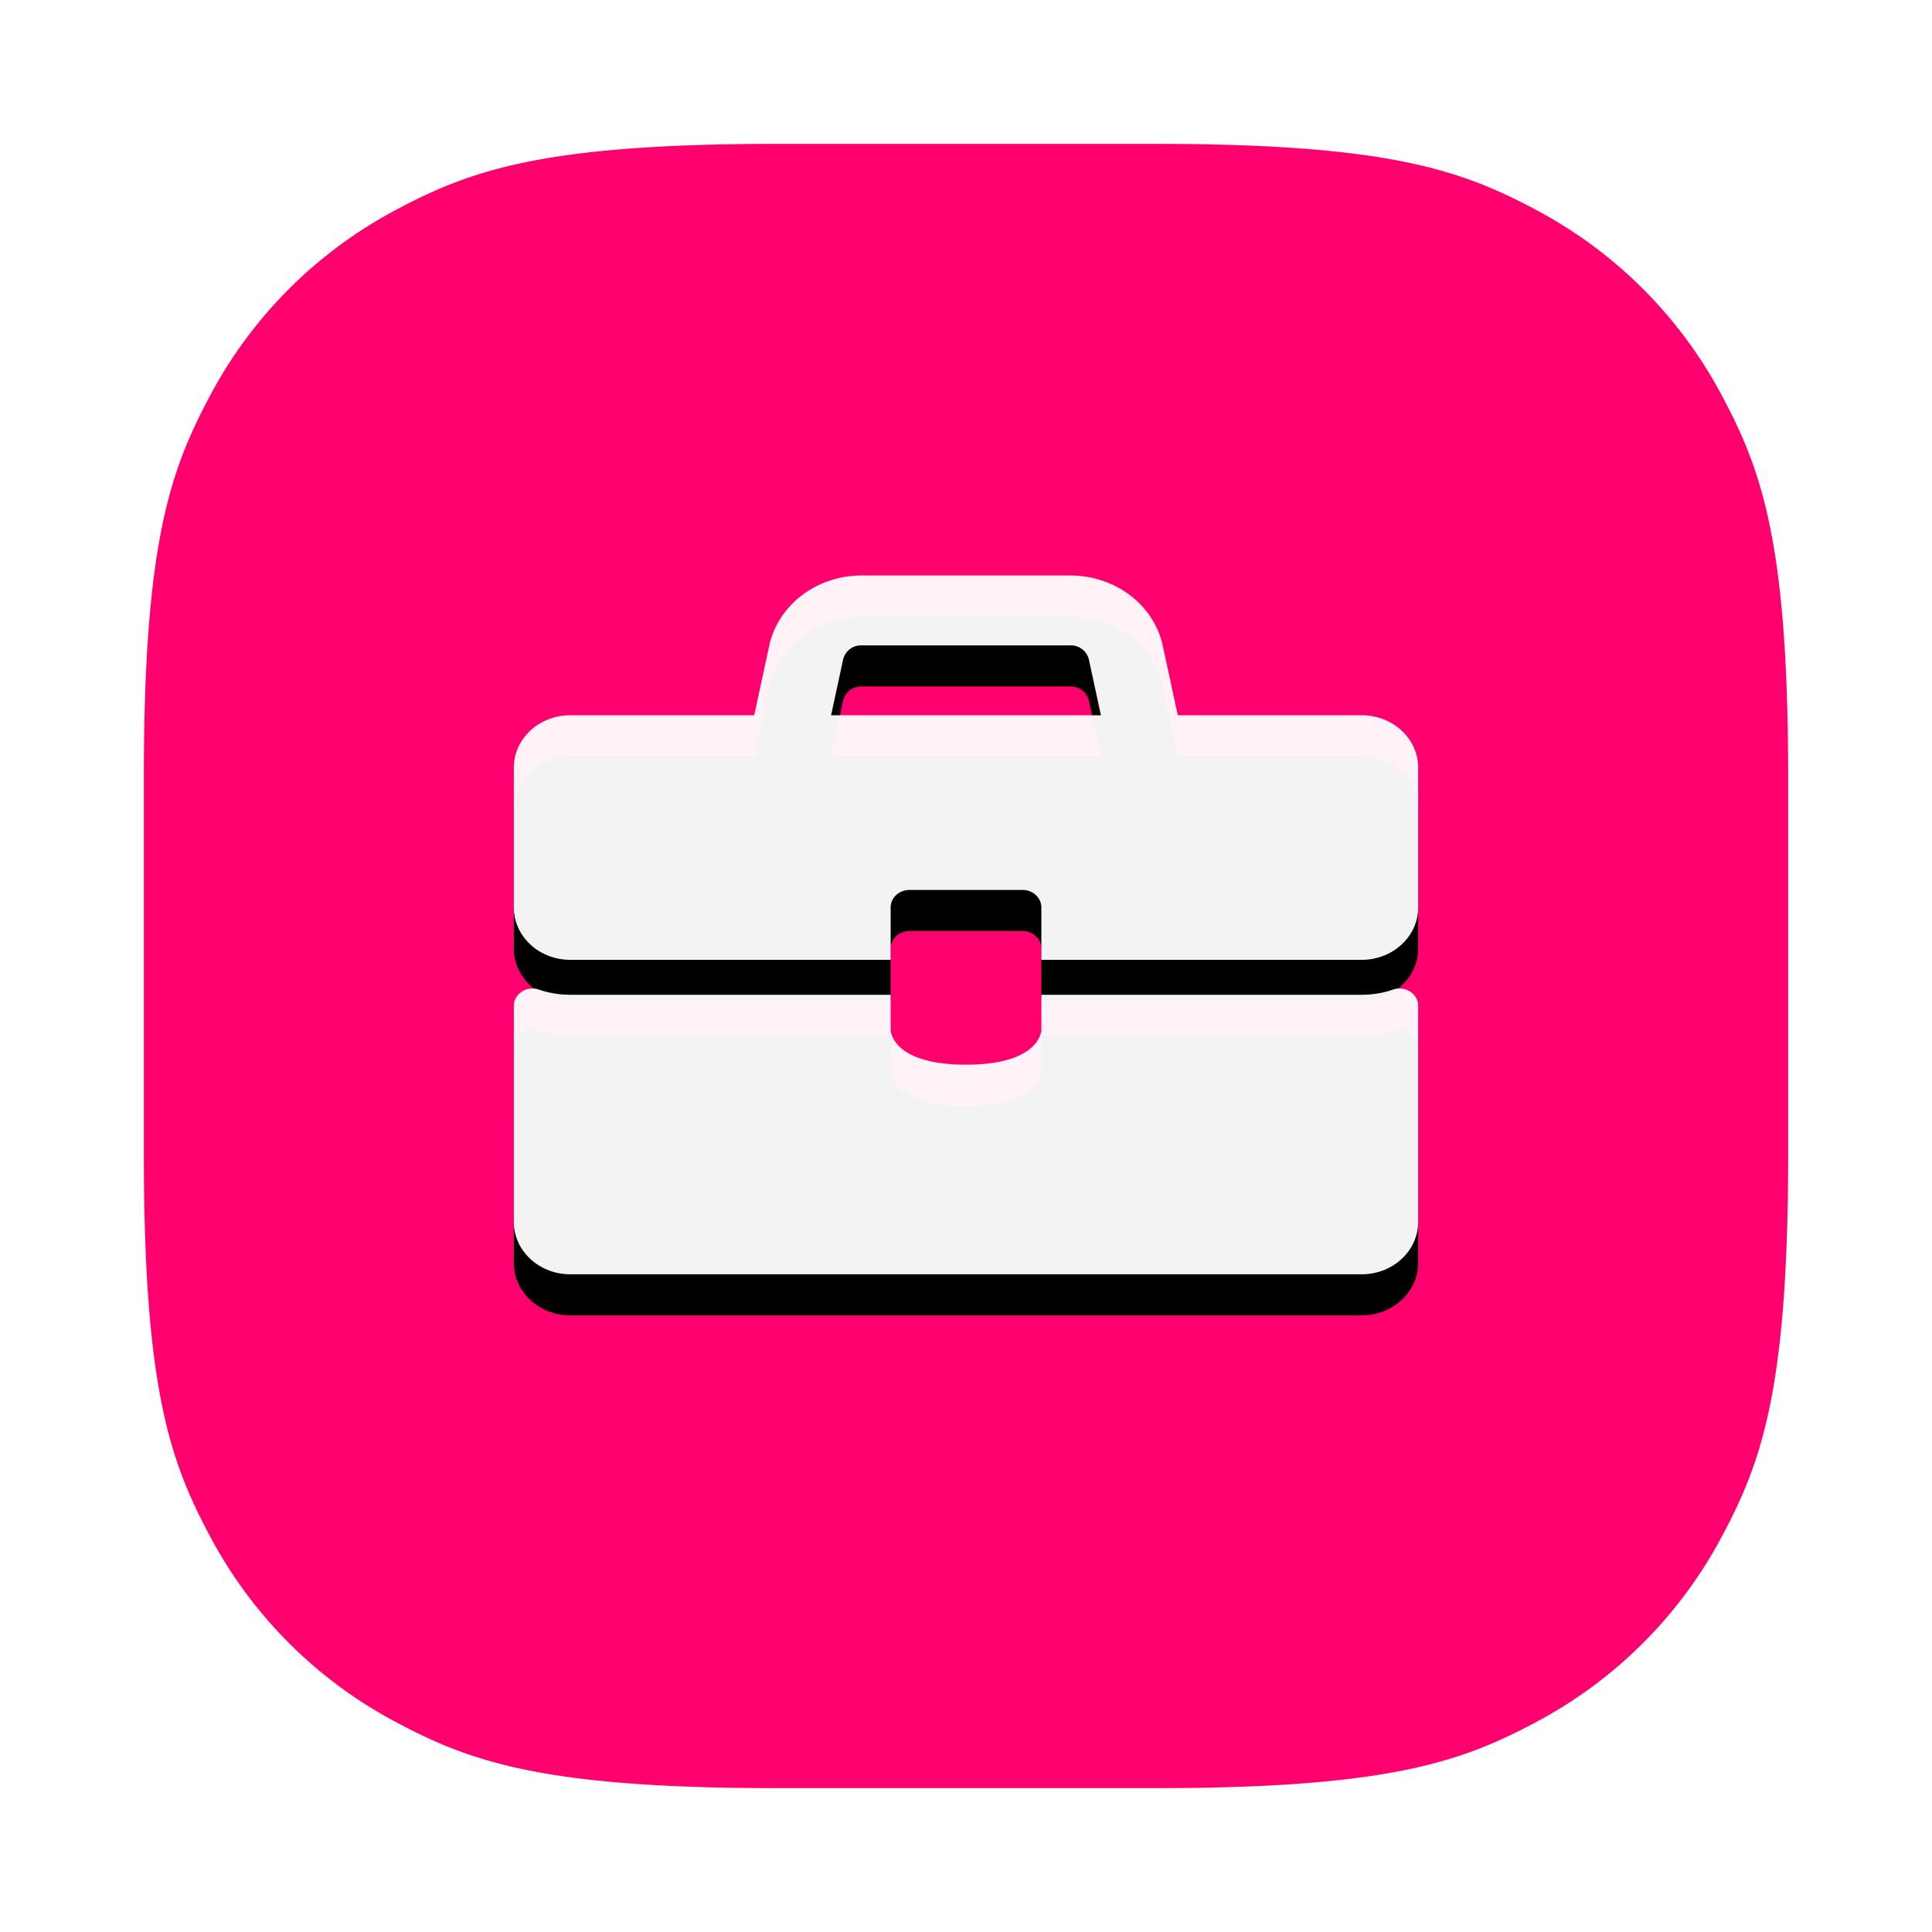 <svg xmlns="http://www.w3.org/2000/svg" xmlns:xlink="http://www.w3.org/1999/xlink" width="47" height="47" viewBox="0 0 47 47"><defs><filter id="a" width="145.5%" height="158.8%" x="-22.7%" y="-23.5%" filterUnits="objectBoundingBox"><feOffset dy="1" in="SourceAlpha" result="shadowOffsetOuter1"/><feGaussianBlur in="shadowOffsetOuter1" result="shadowBlurOuter1" stdDeviation="1.5"/><feComposite in="shadowBlurOuter1" in2="SourceAlpha" operator="out" result="shadowBlurOuter1"/><feColorMatrix in="shadowBlurOuter1" values="0 0 0 0 0 0 0 0 0 0 0 0 0 0 0 0 0 0 0.256 0"/></filter><path id="b" d="m24.782 15.4-.293-1.358a.45.45 0 0 0-.45-.342h-5.08a.45.45 0 0 0-.448.342l-.293 1.358zm7.718 1.275v3.4c0 .705-.615 1.275-1.375 1.275h-7.792v-1.275c0-.235-.205-.425-.458-.425h-2.75c-.253 0-.458.19-.458.425v1.275h-7.792c-.76 0-1.375-.57-1.375-1.275v-3.4c0-.705.615-1.275 1.375-1.275h4.473l.365-1.691c.215-.994 1.155-1.709 2.248-1.709h5.078c1.093 0 2.033.715 2.248 1.708l.365 1.692h4.473c.76 0 1.375.57 1.375 1.275m0 5.795v5.255c0 .705-.615 1.275-1.375 1.275h-19.25c-.76 0-1.375-.57-1.375-1.275V22.47c0-.292.312-.498.608-.397q.36.125.767.127h7.792v.85s0 .85 1.833.85 1.833-.85 1.833-.85v-.85h7.792c.27 0 .528-.045.766-.127.297-.1.609.105.609.397"/></defs><g fill="none" fill-rule="nonzero"><path fill="#FF006E" stroke="#FFF" stroke-width="3" d="M18.883 2h9.234c5.774 0 7.846.654 9.951 1.78a12.4 12.4 0 0 1 5.152 5.152c1.126 2.105 1.78 4.177 1.78 9.951v9.234c0 5.774-.654 7.846-1.78 9.951a12.4 12.4 0 0 1-5.152 5.152C35.963 44.346 33.891 45 28.117 45h-9.234c-5.774 0-7.846-.654-9.951-1.78a12.4 12.4 0 0 1-5.152-5.152C2.654 35.963 2 33.891 2 28.117v-9.234c0-5.774.654-7.846 1.78-9.951A12.4 12.4 0 0 1 8.932 3.78C11.037 2.654 13.109 2 18.883 2Z"/><g transform="translate(2 2)"><use xlink:href="#b" fill="#000" filter="url(#a)"/><use xlink:href="#b" fill="#FFF" fill-opacity=".95"/></g></g></svg>